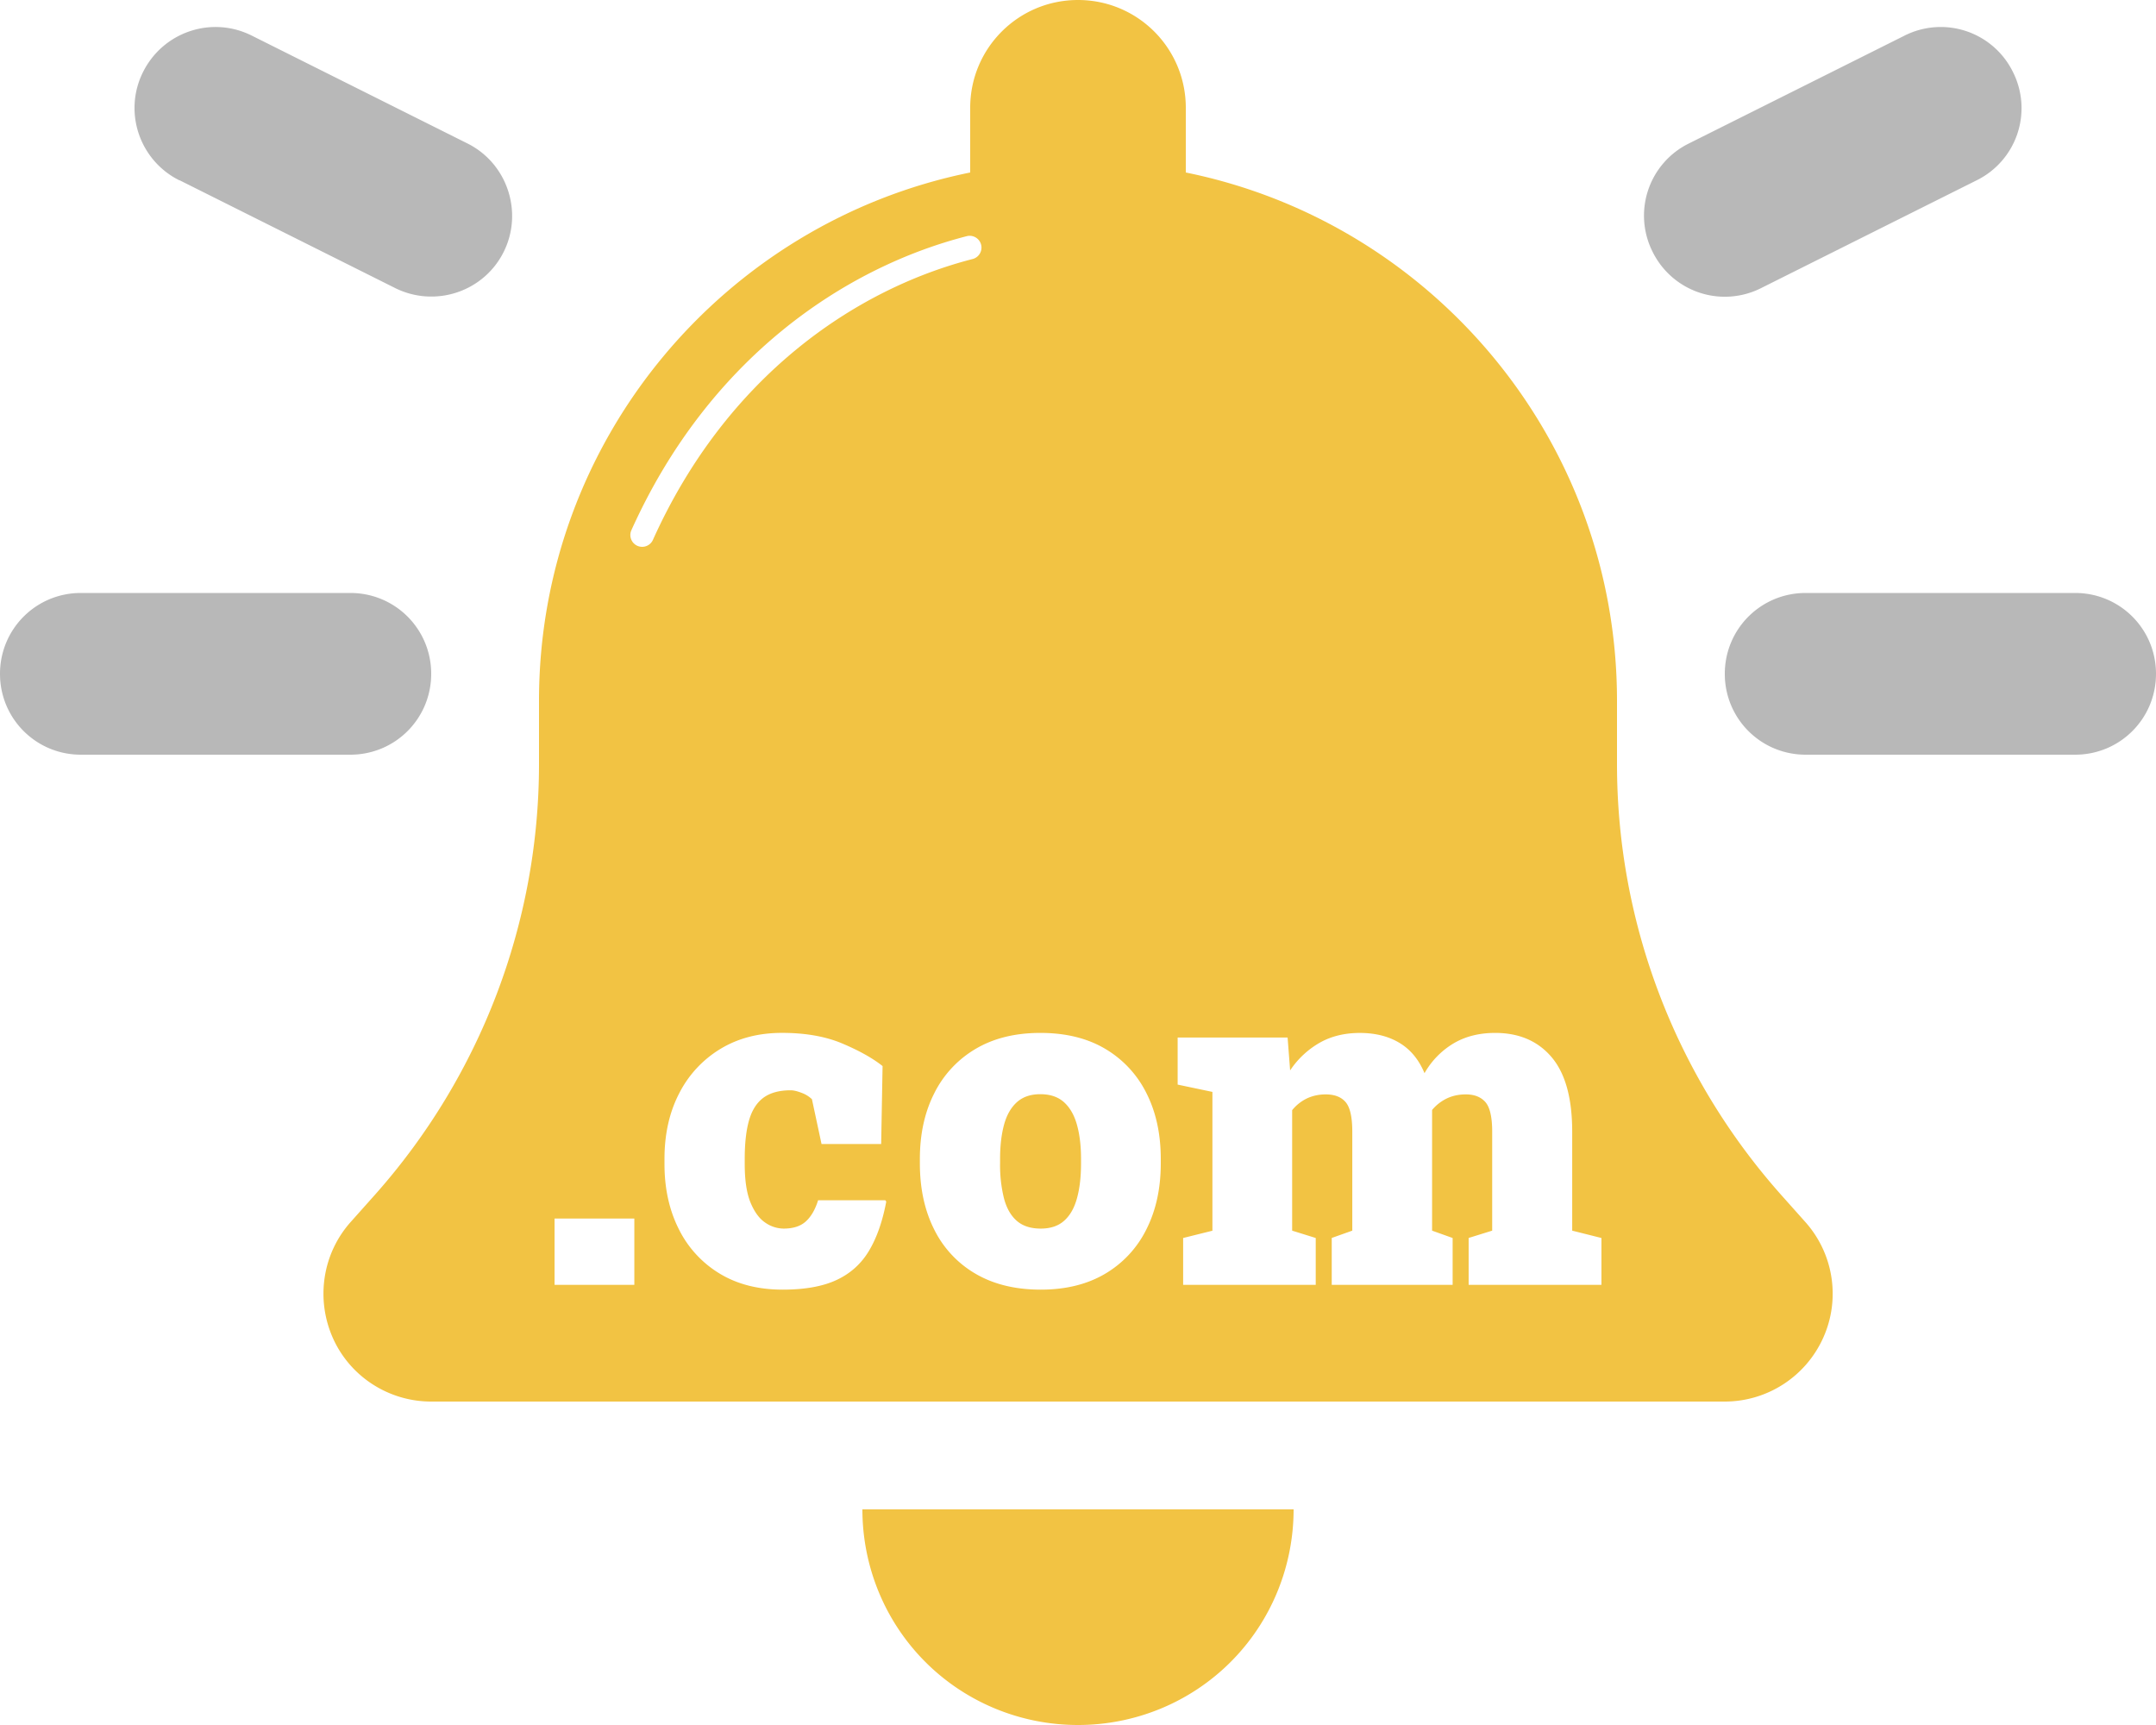 <svg xmlns="http://www.w3.org/2000/svg" xml:space="preserve" style="fill-rule:evenodd;clip-rule:evenodd;stroke-linejoin:round;stroke-miterlimit:2" viewBox="8 11.5 640 512"><path d="M373.3 504.8c-12 12-28.3 18.7-45.3 18.7-17 0-33.3-6.7-45.3-18.7S264 476.5 264 459.5h128c0 17-6.7 33.3-18.7 45.3ZM328 11.5c17.7 0 32 14.3 32 32v19.2c73 14.8 128 79.4 128 156.8v18.8c0 47.1 17.3 92.4 48.5 127.6l7.4 8.3c8.4 9.4 10.5 22.9 5.3 34.4a32.05 32.05 0 0 1-29.2 18.9H136c-12.6 0-24.1-7.4-29.2-18.9-5.1-11.5-3.1-25 5.3-34.4l7.4-8.3c31.2-35.2 48.5-80.6 48.5-127.6v-18.8c0-77.4 55-142 128-156.8V43.5c0-17.7 14.3-32 32-32ZM172.62 392.85h23.68v-19.68h-23.68v19.68Zm186.6 0h39.35v-13.9l-7-2.18v-35.76a12.75 12.75 0 0 1 4.42-3.5c1.67-.78 3.53-1.18 5.56-1.18 2.63 0 4.6.77 5.9 2.3 1.32 1.55 1.97 4.46 1.97 8.76v29.38l-6.1 2.17v13.91h35.89v-13.9l-6.1-2.18v-35.82a13.1 13.1 0 0 1 4.4-3.43c1.68-.8 3.56-1.19 5.64-1.19 2.53 0 4.46.77 5.8 2.3 1.33 1.55 2 4.46 2 8.76v29.38l-6.99 2.17v13.91h39.42v-13.9l-8.68-2.18V347.4c0-9.95-2.04-17.32-6.11-22.12-4.07-4.8-9.66-7.2-16.76-7.2-4.75 0-8.88 1.05-12.38 3.13a24.18 24.18 0 0 0-8.59 8.82c-1.67-4.02-4.15-7.02-7.43-8.99-3.28-1.97-7.2-2.95-11.77-2.95-4.52 0-8.5.97-11.94 2.92a26.07 26.07 0 0 0-8.75 8.2l-.75-9.76h-32.64v13.97l10.32 2.17v41.2l-8.69 2.16v13.91Zm-118.89 1.43c6.6 0 11.96-.96 16.05-2.89 4.1-1.92 7.3-4.81 9.6-8.68 2.31-3.87 4-8.72 5.1-14.56l-.28-.4h-19.95c-.86 2.76-2.07 4.85-3.63 6.27-1.56 1.43-3.76 2.14-6.61 2.14a9.67 9.67 0 0 1-5.43-1.76c-1.77-1.18-3.22-3.16-4.38-5.94-1.15-2.78-1.73-6.6-1.73-11.43v-1.56c0-4.66.43-8.49 1.29-11.47.86-2.99 2.28-5.21 4.27-6.69 2-1.46 4.69-2.2 8.08-2.2.86 0 1.93.25 3.22.75a8.76 8.76 0 0 1 3.09 1.9l2.85 13.3h17.7l.42-23.14c-2.9-2.31-6.85-4.53-11.84-6.65-5-2.13-11-3.2-18.02-3.2-6.97 0-13.06 1.6-18.28 4.76a32.7 32.7 0 0 0-12.22 13.16c-2.92 5.61-4.38 12.1-4.38 19.47v1.57c0 7.19 1.4 13.59 4.21 19.2a31.9 31.9 0 0 0 12.08 13.23c5.25 3.21 11.51 4.82 18.8 4.82ZM294.97 81.6c-36.58 9.4-76.66 36.45-99.54 87.26a3.5 3.5 0 0 0 6.39 2.88c21.82-48.49 59.99-74.39 94.9-83.36a3.5 3.5 0 0 0-1.75-6.78Zm21.98 312.68c7.46 0 13.85-1.59 19.17-4.75a31.44 31.44 0 0 0 12.21-13.2c2.83-5.63 4.24-12.13 4.24-19.5v-1.37c0-7.37-1.41-13.86-4.24-19.47a31.5 31.5 0 0 0-12.21-13.16c-5.32-3.17-11.75-4.75-19.3-4.75-7.51 0-13.94 1.6-19.28 4.78a31.65 31.65 0 0 0-12.24 13.2c-2.83 5.6-4.24 12.08-4.24 19.4v1.36c0 7.42 1.41 13.95 4.24 19.58a31.1 31.1 0 0 0 12.28 13.16c5.36 3.14 11.82 4.72 19.37 4.72Zm0-18.12c-2.99 0-5.36-.77-7.12-2.3-1.77-1.55-3.03-3.76-3.8-6.66a40.84 40.84 0 0 1-1.16-10.38v-1.36c0-3.84.39-7.2 1.16-10.07.77-2.87 2.03-5.11 3.8-6.72 1.76-1.6 4.09-2.4 6.98-2.4 2.94 0 5.3.8 7.06 2.4 1.76 1.6 3.04 3.85 3.83 6.72.8 2.87 1.2 6.23 1.2 10.07v1.36c0 3.98-.4 7.42-1.2 10.32-.79 2.9-2.05 5.12-3.8 6.68-1.74 1.56-4.06 2.34-6.95 2.34Z" style="fill:#f2c343"/><path d="M8 211.5c0 13.3 10.7 24 24 24h80c13.3 0 24-10.7 24-24s-10.7-24-24-24H32c-13.3 0-24 10.7-24 24Zm536-24c-13.3 0-24 10.7-24 24s10.7 24 24 24h80c13.3 0 24-10.7 24-24s-10.7-24-24-24h-80Zm61.5-154.7a23.87 23.87 0 0 0-32.2-10.7l-64 32a23.87 23.87 0 0 0-10.7 32.2A23.9 23.9 0 0 0 530.8 97l64-32a23.87 23.87 0 0 0 10.7-32.2ZM61.3 65l64 32c11.9 5.9 26.3 1.1 32.2-10.7 5.9-11.8 1.1-26.3-10.7-32.2l-64-32c-11.9-6-26.3-1.2-32.3 10.7-6 11.9-1.1 26.3 10.7 32.2h.1Z" style="fill:#898989;fill-opacity:.6;fill-rule:nonzero"/></svg>